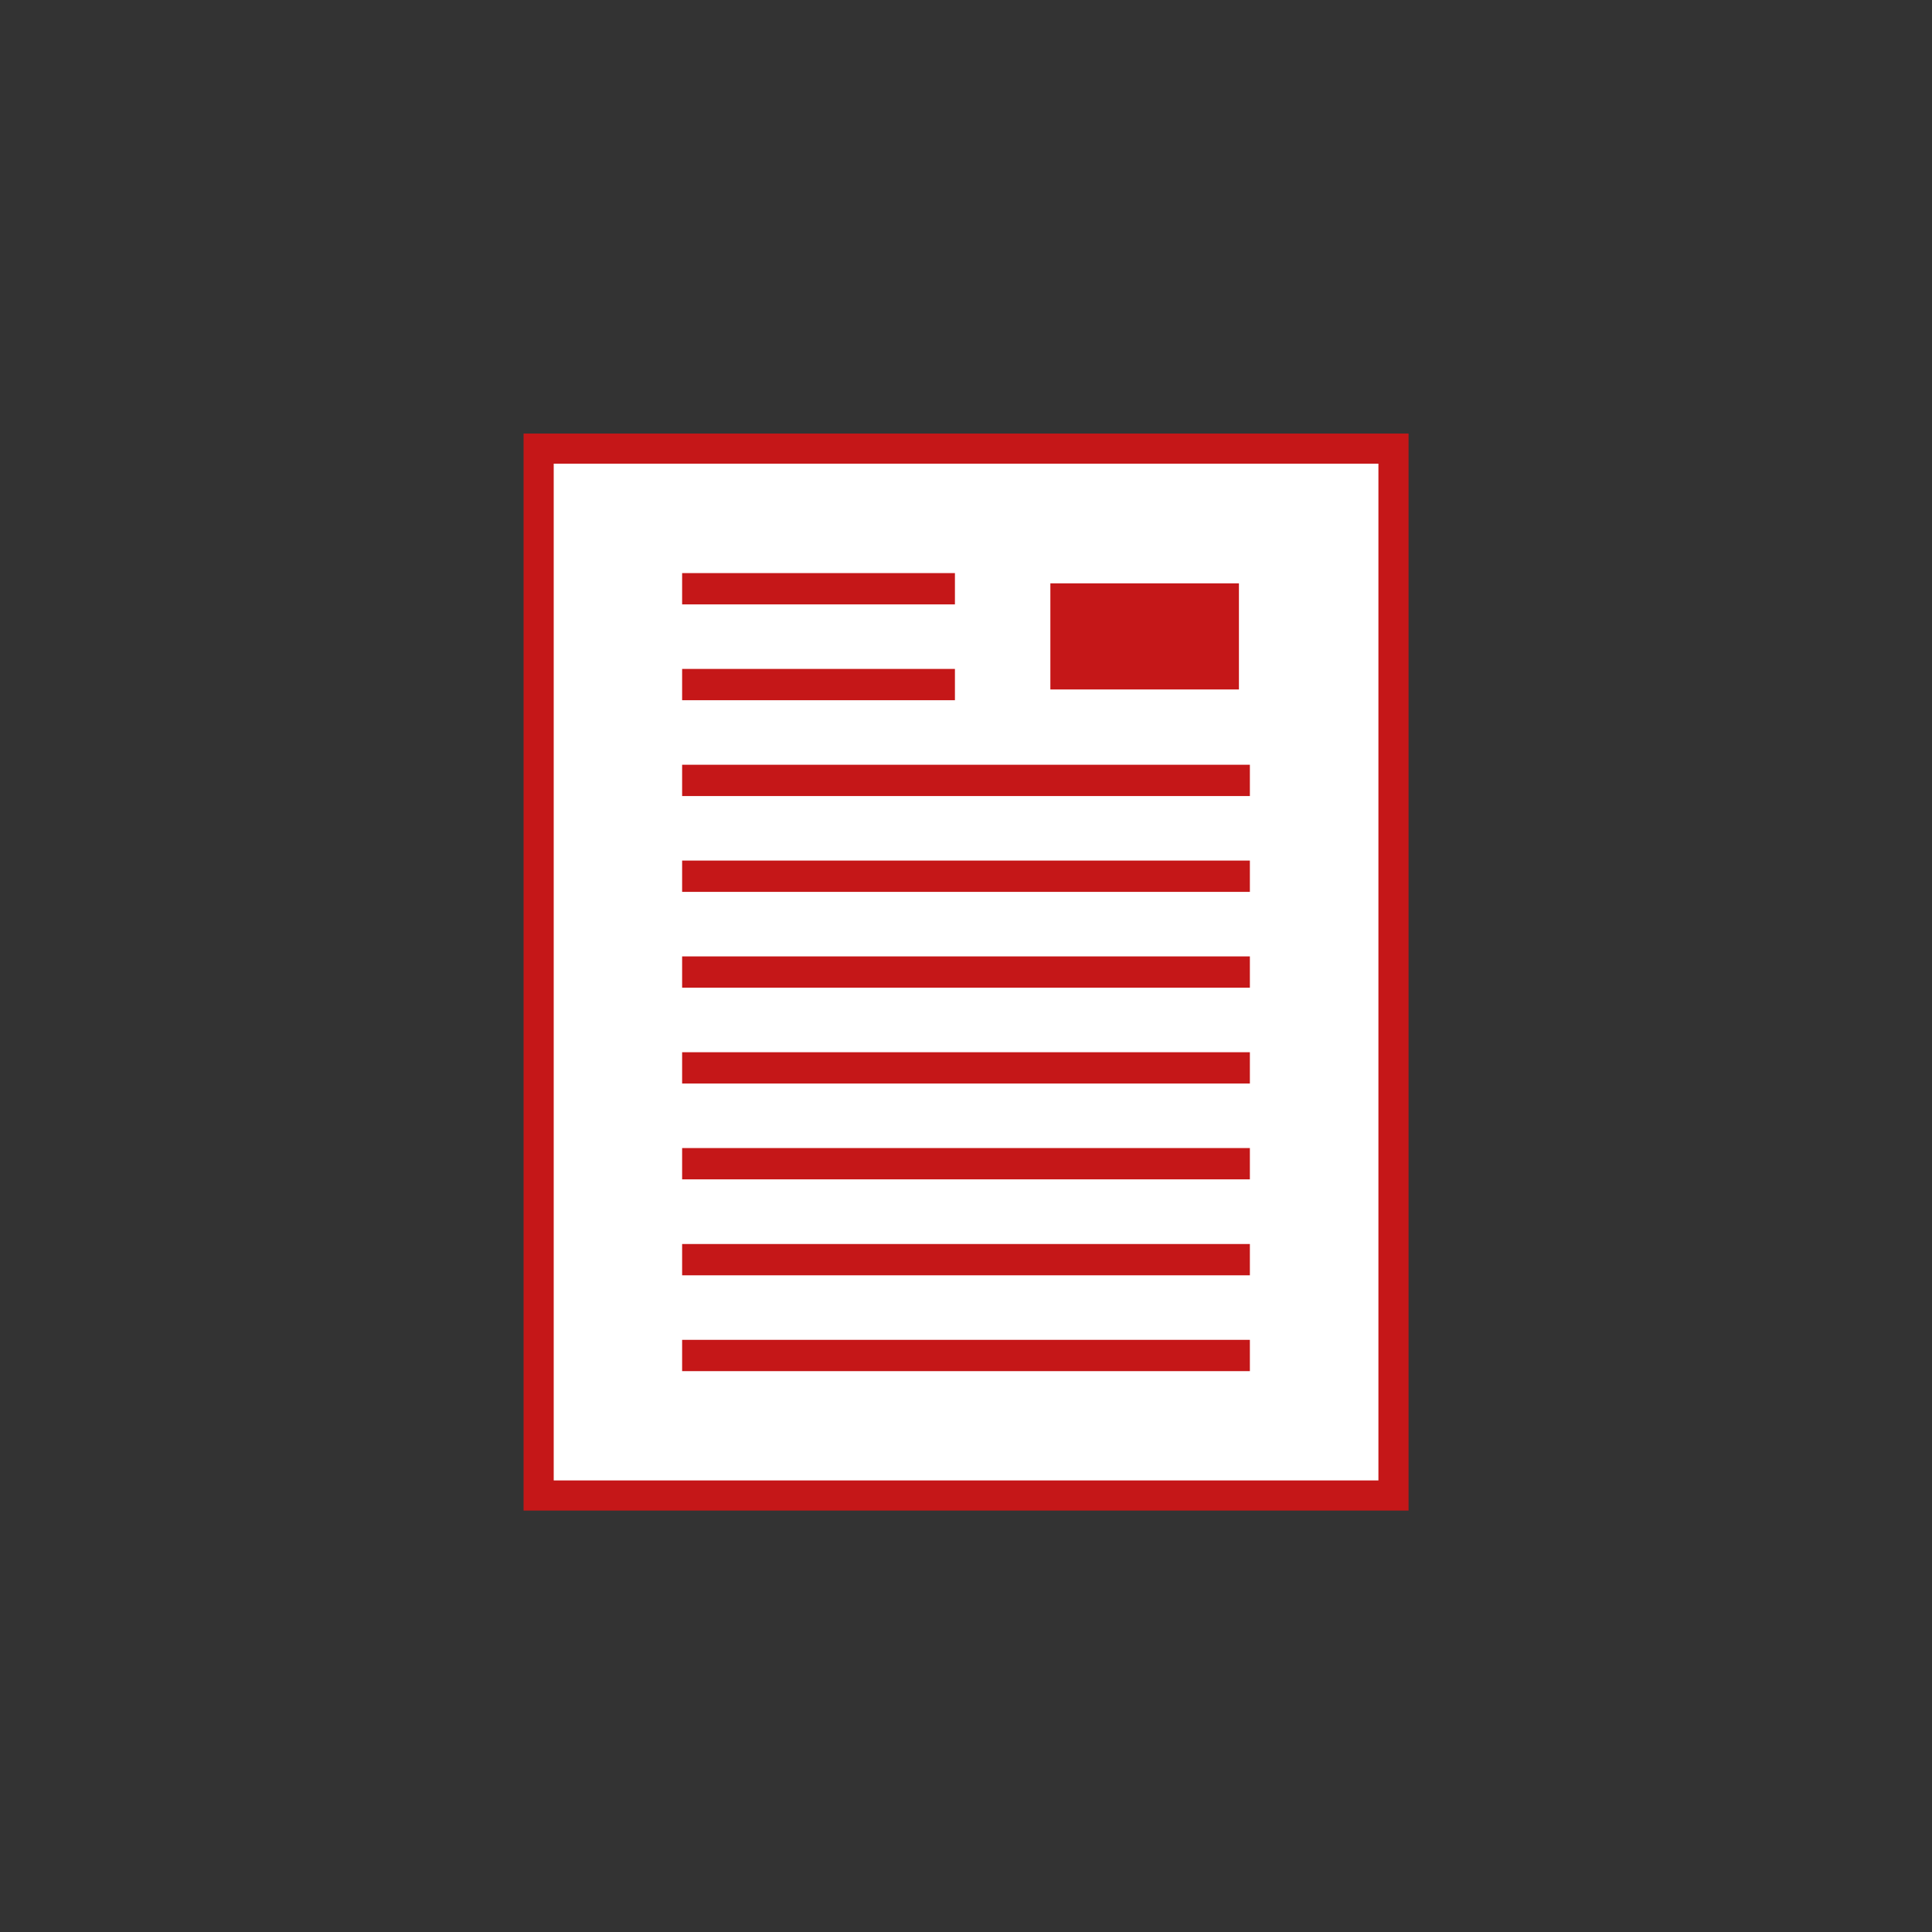 <?xml version="1.0" encoding="UTF-8"?><svg id="Ebene_1" xmlns="http://www.w3.org/2000/svg" viewBox="0 0 150 150"><rect x="0" y="0" width="150" height="150" fill="#333333" stroke="none"/><defs><style>.cls-1{stroke-width:2.43px;}.cls-1,.cls-2{fill:#fff;stroke:#c51718;stroke-miterlimit:10;}.cls-2{stroke-width:2.34px;}.cls-3{fill:#c51718;}</style></defs><rect class="cls-2" x="41.82" y="34.83" width="66.37" height="81.28"/><line class="cls-1" x1="52.96" y1="45.71" x2="74.14" y2="45.71"/><line class="cls-1" x1="52.96" y1="53.15" x2="74.14" y2="53.15"/><line class="cls-1" x1="52.96" y1="60.59" x2="97.04" y2="60.59"/><line class="cls-1" x1="52.96" y1="68.03" x2="97.04" y2="68.03"/><line class="cls-1" x1="52.96" y1="75.47" x2="97.04" y2="75.47"/><line class="cls-1" x1="52.96" y1="82.91" x2="97.04" y2="82.91"/><line class="cls-1" x1="52.96" y1="90.35" x2="97.04" y2="90.35"/><line class="cls-1" x1="52.96" y1="97.8" x2="97.04" y2="97.8"/><line class="cls-1" x1="52.96" y1="105.24" x2="97.04" y2="105.24"/><rect class="cls-3" x="81.55" y="45.29" width="14.64" height="8.24"/></svg>